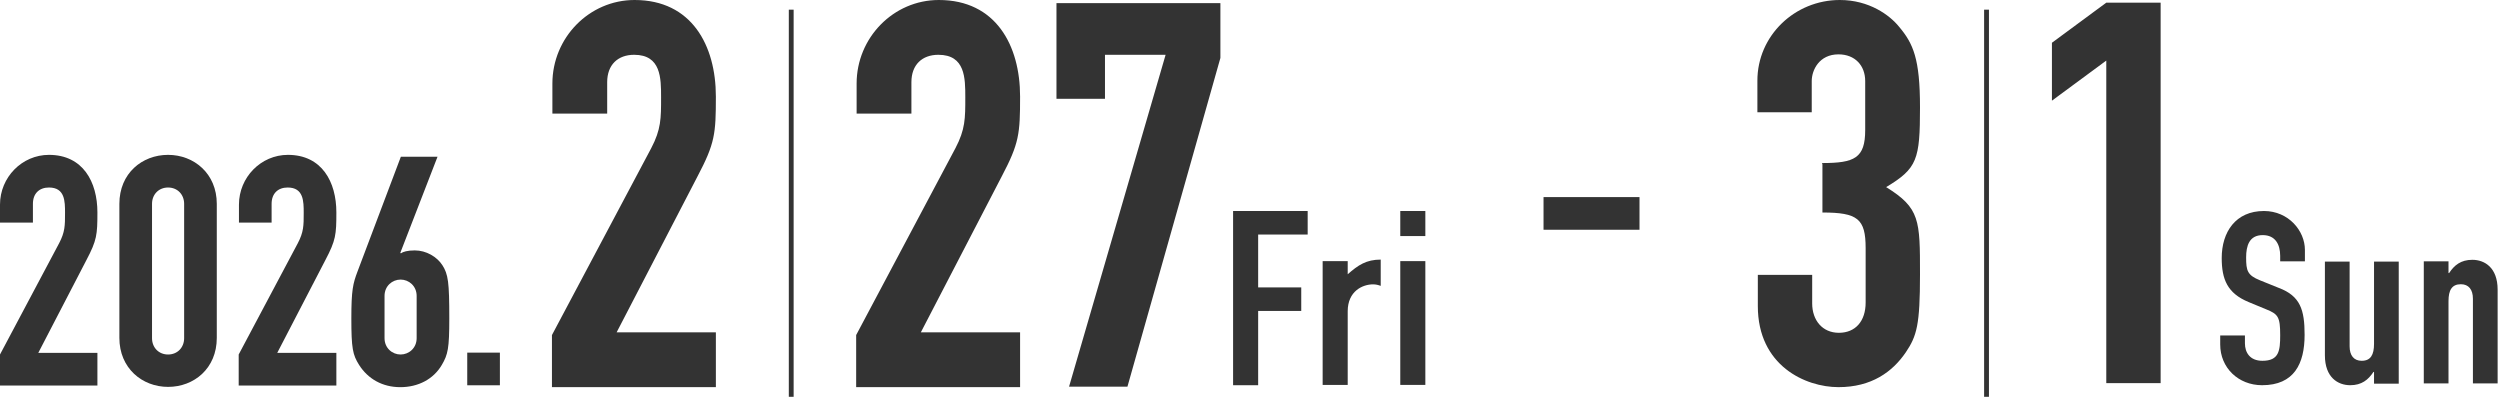 <svg width="252" height="40" viewBox="0 0 252 40" fill="none" xmlns="http://www.w3.org/2000/svg">
<path d="M0 35.734L5.962 24.512C6.555 23.379 6.555 22.732 6.555 21.464C6.555 20.304 6.555 18.901 4.936 18.901C3.965 18.901 3.318 19.495 3.318 20.547V22.435H0V20.628C0 17.876 2.212 15.61 4.936 15.61C8.362 15.61 9.819 18.335 9.819 21.41C9.819 23.649 9.765 24.215 8.713 26.212L3.857 35.572H9.819V38.863H0V35.761V35.734Z" fill="#333333"/>
<path d="M12.033 20.547C12.033 17.472 14.326 15.61 16.942 15.61C19.559 15.61 21.852 17.499 21.852 20.547V34.061C21.852 37.137 19.559 38.998 16.942 38.998C14.326 38.998 12.033 37.11 12.033 34.061V20.547ZM15.324 34.088C15.324 35.032 15.998 35.734 16.942 35.734C17.886 35.734 18.561 35.032 18.561 34.088V20.547C18.561 19.603 17.886 18.901 16.942 18.901C15.998 18.901 15.324 19.603 15.324 20.547V34.061V34.088Z" fill="#333333"/>
<path d="M24.06 35.734L30.021 24.512C30.614 23.379 30.614 22.732 30.614 21.464C30.614 20.304 30.614 18.901 28.996 18.901C28.025 18.901 27.378 19.495 27.378 20.547V22.435H24.087V20.628C24.087 17.876 26.299 15.61 29.023 15.61C32.449 15.61 33.906 18.335 33.906 21.41C33.906 23.649 33.852 24.215 32.8 26.212L27.944 35.572H33.906V38.863H24.06V35.761V35.734Z" fill="#333333"/>
<path d="M40.352 25.484L40.406 25.538C40.622 25.376 41.081 25.241 41.809 25.241C42.969 25.241 44.048 25.889 44.588 26.725C45.181 27.642 45.289 28.451 45.289 32.093C45.289 35.114 45.154 35.734 44.534 36.786C43.697 38.216 42.16 39.026 40.352 39.026C38.545 39.026 37.089 38.189 36.198 36.786C35.551 35.761 35.416 35.114 35.416 32.093C35.416 29.233 35.578 28.586 36.036 27.372L40.406 15.8H44.102L40.352 25.484ZM41.998 29.827C41.998 28.829 41.216 28.181 40.379 28.181C39.543 28.181 38.761 28.829 38.761 29.827V34.089C38.761 35.087 39.543 35.734 40.379 35.734C41.216 35.734 41.998 35.087 41.998 34.089V29.827Z" fill="#333333"/>
<path d="M47.098 35.545H50.389V38.836H47.098V35.545Z" fill="#333333"/>
<path d="M55.636 33.773L65.641 14.94C66.637 13.038 66.637 11.952 66.637 9.824C66.637 7.877 66.637 5.523 63.92 5.523C62.291 5.523 61.204 6.519 61.204 8.285V11.454H55.681V8.421C55.681 3.803 59.393 0 63.966 0C69.715 0 72.16 4.572 72.16 9.733C72.16 13.491 72.069 14.442 70.304 17.792L62.155 33.501H72.16V39.024H55.636V33.818V33.773Z" fill="#333333"/>
<path d="M79.512 0.976H79.999V40H79.512V0.976Z" fill="#333333"/>
<path d="M86.301 33.773L96.306 14.94C97.302 13.038 97.302 11.952 97.302 9.824C97.302 7.877 97.302 5.523 94.586 5.523C92.956 5.523 91.87 6.519 91.87 8.285V11.454H86.347V8.421C86.347 3.803 90.059 0 94.631 0C100.381 0 102.825 4.572 102.825 9.733C102.825 13.491 102.735 14.442 100.969 17.792L92.82 33.501H102.825V39.024H86.301V33.818V33.773Z" fill="#333333"/>
<path d="M117.448 5.524H111.382V9.96H106.492V0.317H123.016V5.841L113.645 38.979H107.76L117.493 5.524H117.448Z" fill="#333333"/>
<path d="M183.656 16.436C186.934 16.436 188.012 15.942 188.012 13.113V8.173C188.012 6.601 186.979 5.479 185.318 5.479C183.387 5.479 182.623 7.05 182.623 8.173V11.317H177.145V8.128C177.145 3.593 180.917 0 185.452 0C188.416 0 190.482 1.527 191.425 2.694C192.862 4.401 193.536 5.928 193.536 10.823C193.536 16.077 193.266 16.975 190.123 18.861C193.536 20.972 193.536 22.184 193.536 27.663C193.536 32.737 193.221 33.86 192.099 35.522C190.751 37.497 188.641 39.024 185.318 39.024C181.994 39.024 177.189 36.869 177.189 30.851V27.708H182.668V30.582C182.668 32.288 183.701 33.546 185.362 33.546C187.024 33.546 188.057 32.378 188.057 30.492V25.013C188.057 22.049 187.249 21.421 183.701 21.421V16.571L183.656 16.436Z" fill="#333333"/>
<path d="M199.998 0.976H200.486V40H199.998V0.976Z" fill="#333333"/>
<path d="M212.313 6.106L206.834 10.148V4.31L212.313 0.269H217.792V38.619H212.313V6.106Z" fill="#333333"/>
<path d="M124.327 21.269H131.813V23.641H126.822V28.971H131.166V31.343H126.822V38.83H124.296V21.269H124.327Z" fill="#333333"/>
<path d="M133.323 26.321H135.849V27.646C136.897 26.721 137.728 26.167 139.176 26.167V28.817C138.93 28.724 138.683 28.663 138.406 28.663C137.359 28.663 135.849 29.34 135.849 31.374V38.798H133.323V26.321Z" fill="#333333"/>
<path d="M141.148 21.269H143.675V23.795H141.148V21.269ZM141.148 26.321H143.675V38.799H141.148V26.321Z" fill="#333333"/>
<path d="M232.335 26.342H229.843V25.796C229.843 24.641 229.357 23.699 228.081 23.699C226.714 23.699 226.41 24.793 226.41 25.947C226.41 27.284 226.532 27.74 227.808 28.256L229.691 29.016C231.879 29.836 232.304 31.234 232.304 33.756C232.304 36.672 231.241 38.829 228.02 38.829C225.62 38.829 223.797 37.067 223.797 34.728V33.816H226.289V34.606C226.289 35.518 226.775 36.368 228.051 36.368C229.722 36.368 229.843 35.366 229.843 33.786C229.843 31.933 229.631 31.659 228.415 31.173L226.653 30.444C224.527 29.563 223.949 28.165 223.949 26.008C223.949 23.395 225.347 21.269 228.203 21.269C230.694 21.269 232.335 23.274 232.335 25.188V26.403V26.342Z" fill="#333333"/>
<path d="M241.793 38.677H239.302V37.492H239.241C238.725 38.282 238.056 38.829 236.902 38.829C235.656 38.829 234.35 38.039 234.35 35.821V26.372H236.841V34.909C236.841 35.821 237.266 36.368 238.056 36.368C238.968 36.368 239.302 35.76 239.302 34.666V26.372H241.793V38.677Z" fill="#333333"/>
<path d="M244.318 26.341H246.809V27.526H246.87C247.386 26.736 248.055 26.189 249.209 26.189C250.455 26.189 251.761 26.979 251.761 29.197V38.646H249.27V30.109C249.27 29.197 248.845 28.65 248.055 28.65C247.143 28.65 246.809 29.258 246.809 30.352V38.646H244.318V26.341Z" fill="#333333"/>
<path d="M155.588 19.867H165.262V23.159H155.588V19.867Z" fill="#333333"/>
</svg>
